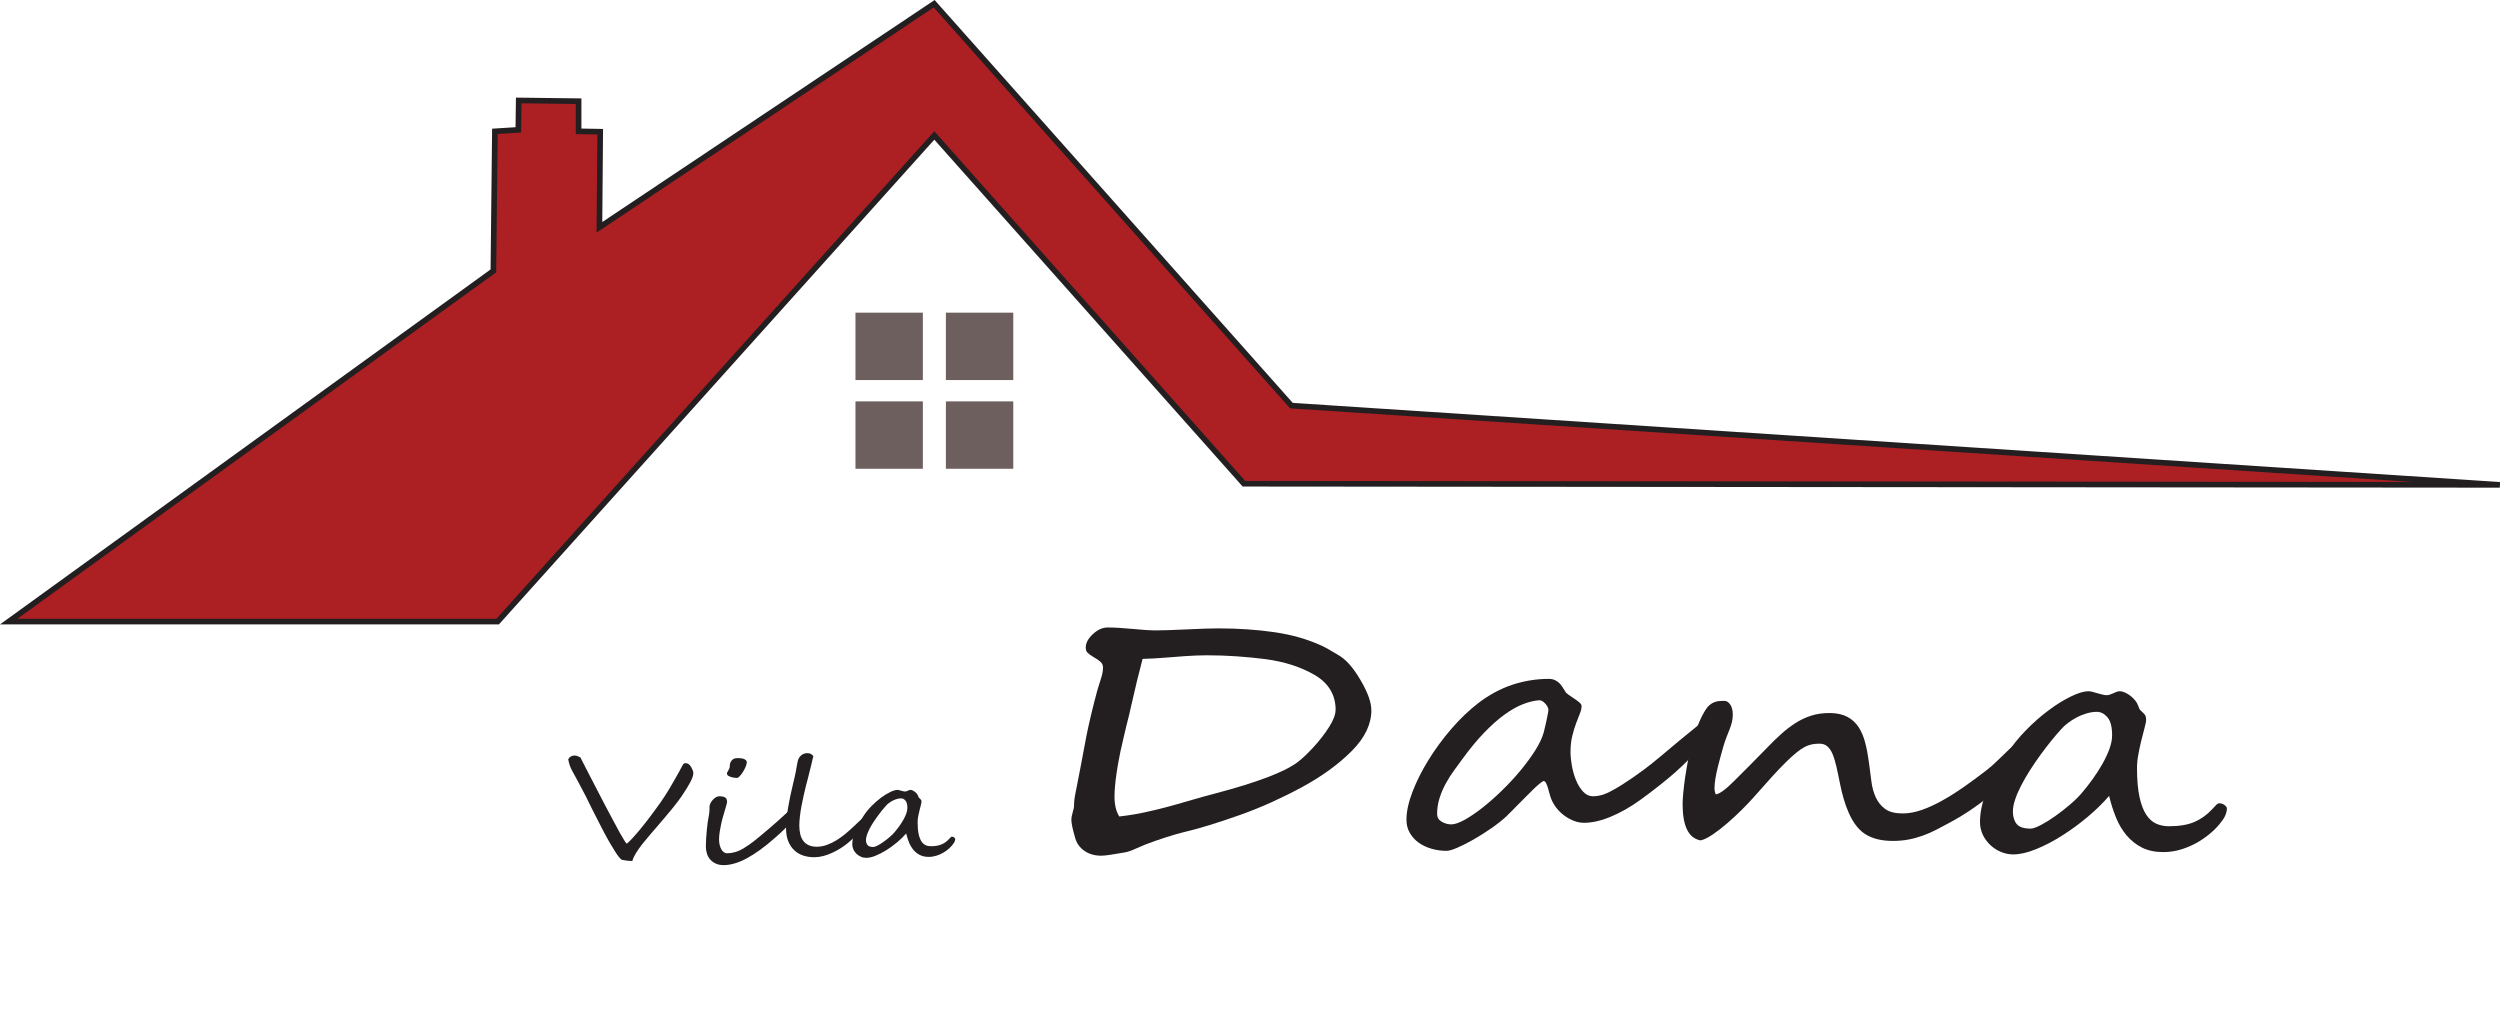 <?xml version="1.0" encoding="UTF-8"?><svg id="Layer_2" xmlns="http://www.w3.org/2000/svg" viewBox="0 0 442.97 182.12"><defs><style>.cls-1{fill:#231f20;}.cls-1,.cls-2{stroke-width:0px;}.cls-3{fill:#ac1f23;stroke:#231f20;stroke-miterlimit:10;}.cls-2{fill:#6e5f5f;}</style></defs><g id="Layer_1-2"><polygon class="cls-3" points="1.54 110.14 88.18 110.14 165.55 24 220.41 85.71 442.94 85.91 228.82 71.87 165.52 .66 106.21 40.28 106.35 23.34 102.52 23.27 102.52 17.93 91.91 17.8 91.84 23.01 87.69 23.27 87.42 48 1.54 110.14"/><rect class="cls-2" x="151.58" y="55.4" width="11.94" height="11.94"/><rect class="cls-2" x="167.6" y="55.4" width="11.94" height="11.94"/><rect class="cls-2" x="151.58" y="71.12" width="11.94" height="11.94"/><rect class="cls-2" x="167.6" y="71.12" width="11.94" height="11.94"/><path class="cls-1" d="M122.84,137.07c0,.66-.68,1.99-2.05,3.99-.38.55-.79,1.1-1.23,1.65-.21.28-.42.54-.62.78-.2.24-.4.48-.6.71-.2.23-.39.46-.58.7-.19.23-.39.47-.61.71-.29.35-.59.7-.9,1.06-.31.35-.62.72-.95,1.09-.64.75-1.15,1.37-1.55,1.87-.39.51-.75,1.02-1.06,1.52-.31.5-.53.97-.65,1.41-.6,0-1.2-.07-1.8-.2-.25-.06-.68-.57-1.29-1.54-.3-.49-.62-1.02-.96-1.59-.33-.57-.68-1.2-1.03-1.88s-.71-1.37-1.06-2.05c-.35-.68-.71-1.38-1.06-2.09-.68-1.38-1.04-2.12-1.09-2.21-.48-.91-.91-1.74-1.31-2.48-.4-.74-.76-1.4-1.08-1.99-.32-.58-.55-1.25-.68-2,.25-.44.63-.66,1.12-.66.28,0,.63.12,1.05.35,0,.02.12.24.34.67.22.43.54,1.07.98,1.92.43.85.9,1.75,1.4,2.7.5.95,1.02,1.97,1.58,3.05.57,1.07,1.07,2.03,1.52,2.86.44.83.83,1.56,1.17,2.17.68,1.21,1.09,1.85,1.23,1.9.58-.5,1.29-1.26,2.14-2.28.43-.52.87-1.06,1.3-1.61.43-.55.87-1.14,1.32-1.75.45-.61.86-1.17,1.21-1.67.35-.5.66-.96.92-1.38.21-.33.45-.71.7-1.14.26-.43.54-.91.84-1.45.31-.54.59-1.02.82-1.45.23-.43.43-.81.61-1.14.12-.27.31-.4.56-.4.38,0,.7.22.96.67.27.46.41.84.41,1.16Z"/><path class="cls-1" d="M140.61,145.11c-.12.19-.3.42-.55.69-.24.27-.52.56-.82.87-.3.3-.62.61-.95.92-.33.31-.63.58-.92.82-.96.85-1.86,1.58-2.71,2.19-.85.61-1.65,1.12-2.4,1.52s-1.46.69-2.13.88-1.3.29-1.91.29c-.52,0-.97-.09-1.36-.26-.39-.17-.72-.41-.99-.7-.27-.3-.47-.65-.6-1.05-.13-.4-.2-.84-.2-1.3,0-.43.02-.9.05-1.41s.07-1.01.12-1.5c.05-.49.1-.95.16-1.37.06-.42.11-.75.17-1.01.03-.14.06-.29.08-.46.02-.17.04-.34.05-.51,0-.17.02-.33.02-.48,0-.15,0-.28,0-.38,0-.09.04-.23.12-.43s.2-.39.36-.59c.16-.2.34-.37.56-.52.22-.15.46-.23.73-.23.42,0,.75.07.99.21.23.14.35.41.35.79,0,.1-.04.27-.11.52s-.16.55-.26.9c-.1.35-.21.74-.34,1.17-.13.43-.24.87-.34,1.33s-.19.93-.26,1.4c-.07.47-.11.92-.11,1.35,0,.35.04.67.11.97.08.3.18.55.3.77s.28.38.45.51c.17.12.35.18.55.18.48,0,.97-.07,1.45-.21.48-.14,1.01-.38,1.58-.73.58-.34,1.22-.79,1.93-1.36s1.55-1.26,2.51-2.09c.32-.28.62-.53.89-.77s.54-.48.8-.71c.26-.24.54-.49.83-.75.29-.26.62-.57.99-.91.1-.11.23-.16.39-.16.17,0,.33.07.46.2.14.13.21.32.21.56,0,.11-.02.24-.06.39s-.12.3-.23.46ZM132.31,135.12c0,.2-.07.45-.2.76-.13.31-.29.61-.47.9-.18.29-.37.54-.57.75-.2.21-.36.31-.48.31s-.28-.01-.48-.04c-.2-.03-.4-.07-.59-.13-.19-.06-.36-.14-.5-.23-.14-.09-.21-.2-.21-.32s.02-.23.08-.33c.05-.1.11-.2.17-.3.06-.11.12-.22.17-.35.05-.13.08-.29.08-.46,0-.37.12-.68.35-.95s.55-.4.96-.4c.1,0,.25,0,.44.01.19,0,.38.04.57.08s.35.13.49.24c.14.11.21.27.21.47Z"/><path class="cls-1" d="M153.69,145.02c0,.38-.29.98-.86,1.79-.11.16-.27.34-.46.56-.2.22-.42.44-.66.67-.24.23-.5.47-.76.71-.26.24-.52.46-.77.67-.38.31-.81.61-1.27.9-.46.29-.95.56-1.46.79-.51.24-1.04.43-1.58.57-.54.14-1.07.21-1.6.21-.7,0-1.35-.1-1.96-.3s-1.13-.52-1.58-.94c-.45-.42-.8-.95-1.06-1.59-.26-.64-.39-1.39-.39-2.26,0-.59.04-1.21.11-1.86.07-.65.16-1.3.27-1.95.11-.65.24-1.3.37-1.94.14-.64.28-1.25.42-1.85.09-.41.17-.74.23-1,.07-.26.12-.5.17-.72.05-.22.1-.44.14-.67.04-.22.09-.5.15-.84.04-.23.08-.43.11-.6.04-.17.06-.32.08-.43.04-.2.11-.38.2-.56s.22-.34.36-.48c.15-.14.32-.25.51-.33s.4-.12.64-.12c.49,0,.84.18,1.08.55-.06.25-.12.49-.19.73-.07.23-.12.48-.17.74-.25,1.03-.46,1.86-.62,2.49-.16.63-.28,1.08-.35,1.34-.12.51-.25,1.07-.39,1.66-.14.59-.26,1.2-.38,1.82-.12.62-.21,1.23-.28,1.83s-.11,1.16-.11,1.68c0,.56.06,1.07.17,1.53s.29.85.54,1.18c.25.33.57.58.96.76.39.18.86.27,1.42.27.61,0,1.2-.11,1.79-.32.59-.22,1.15-.49,1.69-.82.54-.33,1.05-.7,1.54-1.1.48-.4.93-.79,1.33-1.17.32-.31.61-.58.85-.8.24-.22.44-.41.61-.57.13-.12.28-.25.45-.38.17-.13.32-.2.46-.2.16,0,.24.12.24.35Z"/><path class="cls-1" d="M169.26,148.63c0,.13-.03.28-.1.45-.07.17-.17.34-.31.51-.18.25-.42.51-.72.78s-.63.5-1,.72c-.37.22-.77.39-1.21.53-.44.14-.88.21-1.35.21-.61,0-1.13-.11-1.57-.33-.44-.22-.82-.52-1.14-.9-.32-.38-.58-.82-.79-1.32-.21-.5-.38-1.04-.51-1.6-.44.52-.97,1.04-1.58,1.55-.61.51-1.24.97-1.9,1.39s-1.29.74-1.93,1c-.63.26-1.19.38-1.68.38-.32,0-.63-.06-.93-.2-.3-.13-.56-.3-.79-.52-.23-.22-.41-.47-.54-.76s-.2-.59-.2-.9.03-.65.1-1c.07-.35.18-.73.33-1.13.16-.4.36-.84.61-1.31.25-.47.55-.99.92-1.55.4-.63.88-1.23,1.44-1.8.56-.57,1.12-1.06,1.7-1.49.58-.43,1.12-.76,1.65-1.01.52-.25.94-.37,1.27-.37.09,0,.19.02.31.05s.24.07.36.1c.13.04.25.07.36.1.12.03.21.04.3.04s.16-.01.24-.04c.08-.03.16-.06.24-.1.08-.04.16-.07.24-.1s.16-.05.24-.05c.12,0,.25.03.39.1s.28.15.41.25c.13.1.25.22.35.35.1.13.17.26.21.38.04.15.09.25.16.32.07.07.13.13.2.19.07.06.12.12.17.2.05.08.07.2.07.36,0,.08-.04.25-.11.51-.07.26-.15.56-.23.91-.09.35-.16.71-.24,1.08-.07.37-.11.72-.11,1.03,0,.87.06,1.58.18,2.14.12.55.29.99.5,1.31.21.32.46.54.75.67s.59.18.92.18c.77,0,1.4-.11,1.89-.32.49-.21.93-.52,1.31-.94.11-.11.21-.22.29-.3.08-.09.16-.13.24-.13.14,0,.27.04.39.13.12.09.17.18.17.28ZM160.78,143.18c0-.61-.11-1.05-.34-1.32-.23-.27-.49-.4-.78-.4-.25,0-.51.04-.77.12-.26.08-.5.18-.74.3-.23.12-.44.26-.64.4-.19.15-.35.29-.47.43-.24.26-.5.56-.77.89-.27.33-.54.68-.8,1.05-.27.37-.52.74-.77,1.12-.24.38-.46.75-.64,1.12s-.34.71-.45,1.04c-.11.33-.17.62-.17.88,0,.38.09.69.27.92.18.23.53.35,1.03.35.17,0,.42-.09.76-.26s.69-.4,1.07-.67c.38-.27.75-.56,1.11-.87s.66-.61.89-.9c.25-.3.51-.63.77-.99.26-.36.49-.72.71-1.1.21-.37.38-.74.52-1.1.13-.36.2-.7.2-1.01Z"/><path class="cls-1" d="M242.99,125.84c0,2.48-1.15,4.88-3.46,7.21-2.33,2.34-5.25,4.47-8.77,6.39-1.77.96-3.57,1.85-5.4,2.68-1.83.83-3.71,1.59-5.62,2.27-1.92.68-3.72,1.28-5.4,1.8s-3.27.95-4.75,1.3c-1.79.45-3.98,1.15-6.55,2.11-.2.08-.44.18-.73.31s-.64.28-1.05.45c-.8.37-1.44.6-1.93.67-2.16.39-3.55.59-4.19.59-1.16,0-2.16-.28-2.98-.85-.83-.57-1.37-1.32-1.64-2.26-.24-.82-.42-1.5-.53-2.05s-.16-.97-.16-1.26c0-.27.07-.67.22-1.2.17-.53.26-.99.26-1.38,0-.29.02-.63.07-1.01s.12-.82.22-1.3c.1-.49.18-.88.24-1.19s.1-.53.13-.69c.1-.49.28-1.41.54-2.77.27-1.36.61-3.16,1.02-5.41.24-1.19.52-2.45.84-3.78.32-1.33.68-2.74,1.09-4.25.05-.14.1-.31.16-.53s.14-.47.24-.76c.19-.59.34-1.08.44-1.49.1-.41.14-.8.14-1.17,0-.39-.14-.72-.44-1-.29-.27-.71-.56-1.24-.85-.51-.31-.87-.57-1.07-.78-.21-.21-.31-.51-.31-.92,0-.78.41-1.56,1.24-2.34.85-.8,1.73-1.2,2.66-1.2,1.12,0,2.61.09,4.47.26,1.84.18,3.13.26,3.86.26,1.24,0,3.12-.06,5.64-.18,2.5-.12,4.37-.18,5.6-.18,3.52,0,6.83.22,9.93.67,3.11.45,5.91,1.25,8.4,2.4.68.31,1.67.87,2.98,1.67,1.31.74,2.61,2.21,3.89,4.39,1.29,2.19,1.93,3.96,1.93,5.33ZM236.66,125.84c0-2.71-1.24-4.79-3.71-6.24-2.45-1.43-5.36-2.36-8.73-2.81-1.67-.21-3.38-.38-5.11-.5-1.73-.12-3.51-.18-5.33-.18-.56,0-1.14.01-1.75.04-.61.03-1.25.06-1.93.1-1.33.1-2.6.2-3.79.29-1.19.1-2.47.17-3.86.21-.34,1.29-.68,2.63-1.02,4.03-.34,1.4-.68,2.86-1.02,4.38-.07.37-.18.85-.33,1.45-.15.6-.33,1.33-.55,2.21-.19.88-.38,1.68-.56,2.4-.18.72-.33,1.4-.46,2.02-.12.62-.24,1.27-.37,1.95s-.23,1.36-.33,2.05c-.1.69-.18,1.38-.24,2.05s-.09,1.3-.09,1.89c0,1.43.28,2.59.84,3.49,1.82-.2,3.67-.52,5.57-.97.95-.21,1.93-.46,2.96-.73s2.1-.58,3.22-.91c1.14-.33,2.14-.62,3-.86.86-.24,1.61-.44,2.24-.6,7.45-1.97,12.31-3.82,14.59-5.54.36-.27.78-.62,1.24-1.05s.97-.95,1.53-1.55c1.12-1.21,2.06-2.43,2.84-3.66.75-1.19,1.13-2.18,1.13-2.96Z"/><path class="cls-1" d="M302.81,129.03c0,.66-.24,1.37-.71,2.12-.47.75-1,1.44-1.58,2.07-1.53,1.66-3.12,3.18-4.78,4.56-1.66,1.38-3.34,2.68-5.04,3.91-1.77,1.29-3.54,2.29-5.29,3.02s-3.34,1.08-4.75,1.08c-.61,0-1.21-.12-1.8-.35-.59-.23-1.15-.54-1.67-.92-.52-.38-.98-.83-1.38-1.33s-.71-1.04-.93-1.58c-.12-.29-.23-.63-.33-1.01s-.19-.73-.29-1.05-.21-.6-.33-.82c-.12-.22-.25-.34-.4-.34-.1,0-.3.13-.62.38-.32.25-.69.58-1.11.98-.42.4-.88.85-1.36,1.35s-.96.98-1.44,1.45c-.47.47-.9.9-1.27,1.29s-.67.68-.89.88c-.75.68-1.64,1.38-2.67,2.09s-2.06,1.36-3.09,1.95-1.98,1.06-2.84,1.44c-.86.37-1.5.56-1.91.56-.92,0-1.81-.12-2.67-.37s-1.62-.6-2.27-1.07c-.66-.47-1.18-1.04-1.58-1.73s-.6-1.46-.6-2.34c0-1.45.36-3.1,1.07-4.95s1.66-3.74,2.84-5.65c1.18-1.91,2.53-3.75,4.06-5.52s3.12-3.29,4.77-4.56c1.92-1.46,3.92-2.54,6.02-3.24,2.1-.69,4.25-1.04,6.46-1.04.41,0,.77.07,1.07.21.3.14.56.31.78.53.22.21.41.45.58.72.17.26.34.53.51.81.1.18.3.37.62.59.31.21.64.43.98.66.34.22.64.44.89.66.25.21.38.42.38.62,0,.41-.1.86-.31,1.36s-.43,1.07-.67,1.73c-.24.65-.47,1.4-.67,2.23-.21.83-.31,1.78-.31,2.86,0,.7.08,1.5.24,2.4.16.9.4,1.75.73,2.56s.75,1.49,1.26,2.04c.51.55,1.1.82,1.78.82.82,0,1.65-.19,2.47-.57.82-.38,1.77-.91,2.84-1.6,2.38-1.52,4.63-3.19,6.77-5.01s4.32-3.62,6.55-5.42c.39-.31.75-.47,1.09-.47.56,0,.84.35.84,1.05ZM274.36,125.66s-.04-.15-.11-.32c-.07-.18-.18-.36-.33-.54s-.32-.35-.53-.5c-.21-.15-.43-.22-.67-.22h-.07c-.9.08-1.86.32-2.87.72-1.02.4-2.1,1.02-3.24,1.85-1.14.83-2.34,1.9-3.6,3.21-1.26,1.31-2.57,2.9-3.93,4.78-.41.57-.87,1.19-1.36,1.86-.5.67-.97,1.42-1.42,2.23-.45.81-.83,1.67-1.13,2.59-.3.92-.46,1.88-.46,2.9,0,.61.27,1.06.82,1.38s1.11.47,1.69.47,1.39-.27,2.37-.81c.97-.54,2.02-1.25,3.15-2.14s2.28-1.9,3.46-3.05,2.27-2.32,3.27-3.53,1.88-2.4,2.62-3.57c.74-1.17,1.24-2.24,1.51-3.19.07-.29.16-.64.25-1.04.1-.4.19-.8.27-1.2s.16-.77.22-1.11.09-.59.09-.75Z"/><path class="cls-1" d="M360.26,131.47c0,.37-.08.75-.24,1.13-.16.38-.35.76-.58,1.14-.23.38-.49.75-.78,1.11s-.57.71-.84,1.04c-.7.88-1.53,1.77-2.47,2.68-.95.91-1.96,1.79-3.04,2.65s-2.19,1.67-3.33,2.43c-1.14.76-2.26,1.44-3.35,2.02-.87.47-1.7.91-2.49,1.32s-1.58.76-2.38,1.05c-.8.29-1.64.53-2.51.7s-1.83.26-2.88.26c-2.01,0-3.65-.41-4.91-1.23-.63-.41-1.18-.94-1.66-1.6s-.89-1.38-1.24-2.18-.65-1.65-.91-2.55-.47-1.79-.64-2.67c-.22-1.09-.42-2.08-.62-2.94s-.42-1.6-.67-2.2-.56-1.05-.93-1.38-.84-.48-1.42-.48c-.46,0-.9.04-1.31.12-.41.08-.84.23-1.29.47-.45.23-.94.57-1.47,1-.53.43-1.16,1-1.87,1.7s-1.53,1.56-2.46,2.58-2,2.23-3.24,3.63c-.61.68-1.32,1.44-2.15,2.26-.83.82-1.67,1.6-2.53,2.34-.86.74-1.71,1.4-2.53,1.96-.83.57-1.55.93-2.18,1.08-2.13-.37-3.2-2.51-3.2-6.42,0-1.04.15-2.61.44-4.72.15-.96.31-1.96.51-3,.19-1.04.44-2.09.73-3.13s.62-2.06,1-3.05.82-1.9,1.33-2.74c.24-.39.5-.7.76-.92.27-.22.54-.39.82-.5.28-.11.57-.18.87-.21.3-.03.61-.04.93-.04.39,0,.73.21,1.04.64.3.43.46,1.03.46,1.79,0,.47-.05.91-.15,1.32-.1.41-.23.83-.4,1.26-.17.43-.35.89-.55,1.39s-.39,1.07-.58,1.71c-.15.53-.31,1.11-.49,1.76s-.35,1.3-.51,1.96c-.16.66-.29,1.31-.4,1.95-.11.63-.16,1.21-.16,1.71,0,.35.07.71.22,1.08.68-.06,1.79-.88,3.35-2.46.8-.8,1.68-1.68,2.64-2.64s2-2.01,3.11-3.16c.82-.86,1.64-1.66,2.46-2.4s1.66-1.39,2.53-1.95c.87-.56,1.8-1,2.78-1.32s2.07-.48,3.26-.48c1.26,0,2.31.22,3.15.66s1.51,1.04,2.02,1.82c.51.77.9,1.69,1.18,2.77.28,1.07.5,2.26.67,3.54.15,1.09.29,2.18.42,3.25.13,1.07.39,2.04.78,2.89.39.85.95,1.54,1.67,2.07s1.77.79,3.13.79c1.04,0,2.13-.2,3.27-.59,1.14-.39,2.34-.93,3.6-1.63,1.26-.69,2.57-1.51,3.91-2.45,1.35-.94,2.73-1.96,4.17-3.08.56-.43,1.17-.97,1.84-1.63.67-.65,1.32-1.28,1.96-1.89.64-.61,1.24-1.12,1.8-1.55.56-.43,1.01-.64,1.35-.64.15,0,.38.06.71.18s.49.31.49.59Z"/><path class="cls-1" d="M394.57,143.33c0,.31-.08.67-.24,1.07s-.41.81-.75,1.22c-.44.61-1.01,1.23-1.73,1.86-.72.63-1.52,1.21-2.4,1.73-.89.52-1.85.94-2.89,1.27-1.04.33-2.12.5-3.24.5-1.46,0-2.71-.26-3.77-.79-1.05-.53-1.96-1.25-2.73-2.15-.76-.91-1.4-1.97-1.89-3.18s-.9-2.49-1.22-3.84c-1.07,1.25-2.33,2.49-3.8,3.72-1.47,1.23-2.98,2.34-4.55,3.33-1.56.99-3.1,1.79-4.62,2.4-1.52.62-2.86.92-4.02.92-.78,0-1.52-.16-2.24-.47-.72-.31-1.35-.73-1.89-1.26s-.98-1.13-1.29-1.82-.47-1.41-.47-2.17.08-1.56.24-2.4c.16-.84.42-1.74.8-2.71.38-.97.86-2.02,1.46-3.15.59-1.13,1.33-2.37,2.2-3.72.97-1.52,2.12-2.96,3.46-4.32,1.33-1.36,2.69-2.55,4.08-3.57,1.38-1.03,2.7-1.84,3.95-2.43,1.25-.6,2.26-.89,3.04-.89.22,0,.47.04.75.12.28.08.57.16.87.25.3.09.59.17.87.23.28.07.52.1.71.1s.39-.03.58-.1.39-.15.58-.23.39-.17.58-.25.39-.12.58-.12c.29,0,.61.08.95.23s.67.36.98.6.59.52.84.83.41.62.51.91c.1.35.22.61.38.78.16.17.31.32.47.45s.29.3.4.48.16.47.16.86c0,.2-.09.61-.25,1.23-.17.62-.36,1.35-.56,2.18-.21.83-.4,1.69-.56,2.59-.17.9-.25,1.72-.25,2.46,0,2.09.15,3.8.44,5.13s.69,2.38,1.2,3.15c.51.77,1.11,1.3,1.8,1.6s1.42.44,2.2.44c1.84,0,3.35-.25,4.53-.76,1.18-.51,2.23-1.26,3.15-2.26.27-.27.5-.52.69-.73.19-.21.39-.32.58-.32.34,0,.65.11.93.32.28.21.42.44.42.67ZM374.24,130.26c0-1.46-.27-2.52-.82-3.16-.55-.64-1.17-.97-1.87-.97-.61,0-1.22.09-1.84.28-.62.19-1.21.42-1.76.72-.56.29-1.07.62-1.53.97s-.84.69-1.13,1.03c-.58.62-1.19,1.34-1.84,2.14-.64.8-1.29,1.64-1.93,2.52s-1.25,1.78-1.84,2.7c-.58.92-1.1,1.81-1.55,2.68-.45.87-.81,1.7-1.07,2.49-.27.79-.4,1.5-.4,2.12,0,.92.22,1.66.66,2.21s1.26.83,2.47.83c.41,0,1.02-.21,1.82-.63s1.66-.95,2.57-1.6c.91-.64,1.8-1.34,2.67-2.09.87-.75,1.59-1.47,2.15-2.15.61-.72,1.22-1.51,1.84-2.37.62-.86,1.18-1.74,1.69-2.64.51-.9.92-1.78,1.24-2.65.31-.87.47-1.67.47-2.42Z"/></g></svg>
